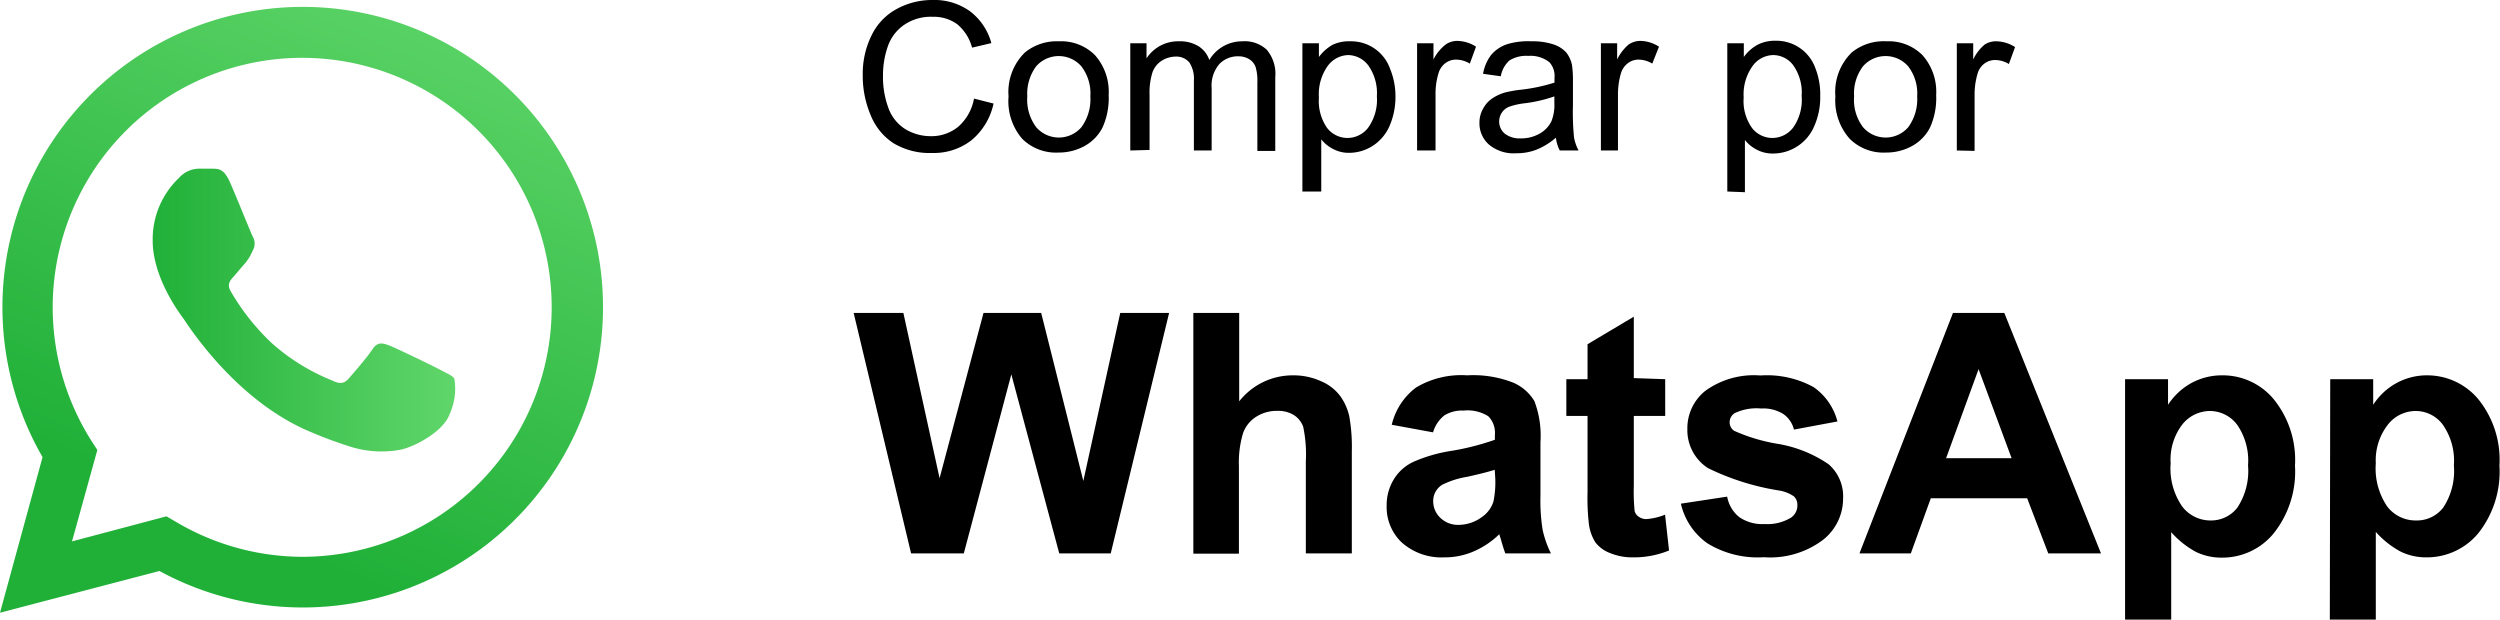 <svg id="Capa_1" data-name="Capa 1" xmlns="http://www.w3.org/2000/svg" xmlns:xlink="http://www.w3.org/1999/xlink" viewBox="0 0 181.57 45"><defs><linearGradient id="linear-gradient" x1="15.35" y1="37.42" x2="32.96" y2="-2.67" gradientUnits="userSpaceOnUse"><stop offset="0" stop-color="#20b038"/><stop offset="1" stop-color="#60d66a"/></linearGradient><linearGradient id="linear-gradient-2" x1="10.91" y1="22.51" x2="33.05" y2="22.51" xlink:href="#linear-gradient"/></defs><path d="M0,44.5,3.09,33.2A21.81,21.81,0,1,1,22,44.12h0a21.83,21.83,0,0,1-10.42-2.65Zm12.09-7,.67.39A18.08,18.08,0,0,0,22,40.44h0A18.12,18.12,0,1,0,6.63,32l.44.68L5.23,39.32Z" style="fill:url(#linear-gradient)"/><path d="M33,27.5c-.14-.22-.5-.36-1-.63s-3.23-1.59-3.73-1.78-.86-.27-1.22.28-1.41,1.77-1.73,2.13-.63.41-1.18.14a15,15,0,0,1-4.38-2.7,16.47,16.47,0,0,1-3-3.78c-.32-.54,0-.84.24-1.11s.54-.64.82-.95a3.83,3.83,0,0,0,.54-.91,1,1,0,0,0,0-1c-.14-.27-1.23-3-1.68-4s-.89-.92-1.23-.94l-1,0a2,2,0,0,0-1.46.68,6.14,6.14,0,0,0-1.9,4.55c0,2.68,1.95,5.27,2.22,5.64S17,29,22.44,31.32a31.63,31.63,0,0,0,3.1,1.15,7.56,7.56,0,0,0,3.44.21c1-.15,3.22-1.31,3.67-2.59A4.47,4.47,0,0,0,33,27.5Z" style="fill-rule:evenodd;fill:url(#linear-gradient-2)"/><path d="M70.74,7.16l1.42.36a4.75,4.75,0,0,1-1.61,2.67,4.44,4.44,0,0,1-2.84.92,5.1,5.1,0,0,1-2.82-.71,4.37,4.37,0,0,1-1.66-2.05,7.26,7.26,0,0,1-.57-2.88,6.29,6.29,0,0,1,.65-2.92A4.29,4.29,0,0,1,65.13.65,5.36,5.36,0,0,1,67.73,0a4.42,4.42,0,0,1,2.72.82A4.31,4.31,0,0,1,72,3.13l-1.4.33a3.32,3.32,0,0,0-1.09-1.71,2.91,2.91,0,0,0-1.78-.53,3.42,3.42,0,0,0-2.07.59A3.12,3.12,0,0,0,64.47,3.4a6.33,6.33,0,0,0-.34,2.07,6.47,6.47,0,0,0,.4,2.39,3,3,0,0,0,1.24,1.53,3.54,3.54,0,0,0,1.83.5,3.06,3.06,0,0,0,2-.69A3.56,3.56,0,0,0,70.74,7.16Z"/><path d="M73.25,7a4,4,0,0,1,1.2-3.2A3.66,3.66,0,0,1,76.9,3a3.47,3.47,0,0,1,2.62,1,4,4,0,0,1,1,2.9,5.18,5.18,0,0,1-.45,2.37,3.19,3.19,0,0,1-1.31,1.34,3.88,3.88,0,0,1-1.88.47,3.49,3.49,0,0,1-2.64-1A4.19,4.19,0,0,1,73.25,7Zm1.36,0a3.33,3.33,0,0,0,.65,2.24,2.17,2.17,0,0,0,3.28,0A3.43,3.43,0,0,0,79.19,7a3.22,3.22,0,0,0-.66-2.19,2.18,2.18,0,0,0-3.27,0A3.32,3.32,0,0,0,74.61,7Z"/><path d="M82.09,10.93V3.14h1.18v1.1A2.73,2.73,0,0,1,85.63,3a2.56,2.56,0,0,1,1.42.36,1.9,1.9,0,0,1,.78,1A2.77,2.77,0,0,1,90.23,3,2.35,2.35,0,0,1,92,3.61a2.71,2.71,0,0,1,.62,2v5.35H91.32V6a3.54,3.54,0,0,0-.13-1.14,1.13,1.13,0,0,0-.46-.56,1.48,1.48,0,0,0-.79-.21,1.85,1.85,0,0,0-1.37.55A2.39,2.39,0,0,0,88,6.4v4.53H86.71V5.87a2.18,2.18,0,0,0-.32-1.32,1.22,1.22,0,0,0-1-.44,1.93,1.93,0,0,0-1,.29,1.65,1.65,0,0,0-.69.86,4.91,4.91,0,0,0-.21,1.63v4Z"/><path d="M94.59,13.91V3.14h1.2v1a3.2,3.2,0,0,1,1-.89A2.74,2.74,0,0,1,98.05,3a3,3,0,0,1,2.91,2A5.24,5.24,0,0,1,101.35,7a5.32,5.32,0,0,1-.43,2.15,3.26,3.26,0,0,1-1.25,1.46A3.19,3.19,0,0,1,98,11.1a2.42,2.42,0,0,1-1.18-.28,2.6,2.6,0,0,1-.86-.7v3.79Zm1.2-6.83a3.42,3.42,0,0,0,.6,2.22,1.88,1.88,0,0,0,1.48.72,1.9,1.9,0,0,0,1.5-.75A3.49,3.49,0,0,0,100,7a3.49,3.49,0,0,0-.61-2.23A1.87,1.87,0,0,0,97.92,4a1.9,1.9,0,0,0-1.49.79A3.53,3.53,0,0,0,95.79,7.08Z"/><path d="M102.92,10.93V3.14h1.19V4.32A3.19,3.19,0,0,1,105,3.23a1.49,1.49,0,0,1,.84-.26,2.6,2.6,0,0,1,1.36.42l-.45,1.23a1.94,1.94,0,0,0-1-.29,1.28,1.28,0,0,0-.78.26,1.39,1.39,0,0,0-.49.72,5,5,0,0,0-.22,1.54v4.08Z"/><path d="M113,10a5,5,0,0,1-1.41.87,3.89,3.89,0,0,1-1.45.26,2.79,2.79,0,0,1-2-.63,2.05,2.05,0,0,1-.69-1.6,2,2,0,0,1,.26-1,2.09,2.09,0,0,1,.68-.76,3.29,3.29,0,0,1,.95-.43,8.54,8.54,0,0,1,1.17-.2A12.67,12.67,0,0,0,112.9,6c0-.18,0-.3,0-.35a1.47,1.47,0,0,0-.37-1.13A2.21,2.21,0,0,0,111,4.06a2.3,2.3,0,0,0-1.37.33A2,2,0,0,0,109,5.54l-1.29-.18A3.2,3.2,0,0,1,108.29,4a2.61,2.61,0,0,1,1.17-.79A5.25,5.25,0,0,1,111.22,3a4.8,4.8,0,0,1,1.62.23,2.15,2.15,0,0,1,.92.59,2.2,2.2,0,0,1,.41.9,7.74,7.74,0,0,1,.07,1.22V7.66a18.2,18.2,0,0,0,.08,2.33,3.19,3.19,0,0,0,.33.94h-1.37A2.83,2.83,0,0,1,113,10Zm-.11-3a10.26,10.26,0,0,1-2.15.5,5,5,0,0,0-1.15.26,1.11,1.11,0,0,0-.52.43,1.16,1.16,0,0,0,.21,1.51,1.76,1.76,0,0,0,1.17.35,2.67,2.67,0,0,0,1.36-.34,2.07,2.07,0,0,0,.87-.91,3.2,3.2,0,0,0,.21-1.32Z"/><path d="M116.27,10.93V3.14h1.18V4.32a3.32,3.32,0,0,1,.84-1.09,1.52,1.52,0,0,1,.85-.26,2.59,2.59,0,0,1,1.35.42L120,4.62a1.91,1.91,0,0,0-1-.29,1.26,1.26,0,0,0-.77.26,1.41,1.41,0,0,0-.5.72,5.35,5.35,0,0,0-.22,1.54v4.08Z"/><path d="M125.45,13.91V3.14h1.2v1a3,3,0,0,1,1-.89,2.72,2.72,0,0,1,1.3-.29,3,3,0,0,1,2.9,2A5.24,5.24,0,0,1,132.2,7a5.16,5.16,0,0,1-.43,2.15,3.25,3.25,0,0,1-3,2,2.42,2.42,0,0,1-1.18-.28,2.6,2.6,0,0,1-.86-.7v3.79Zm1.19-6.83a3.36,3.36,0,0,0,.61,2.22,1.87,1.87,0,0,0,1.47.72,1.91,1.91,0,0,0,1.51-.75,3.49,3.49,0,0,0,.62-2.3,3.43,3.43,0,0,0-.61-2.23A1.83,1.83,0,0,0,128.78,4a1.89,1.89,0,0,0-1.49.79A3.53,3.53,0,0,0,126.64,7.08Z"/><path d="M133.3,7a4,4,0,0,1,1.2-3.2A3.66,3.66,0,0,1,137,3a3.47,3.47,0,0,1,2.62,1,4,4,0,0,1,1,2.9,5.18,5.18,0,0,1-.45,2.37,3.19,3.19,0,0,1-1.31,1.34,3.88,3.88,0,0,1-1.88.47,3.49,3.49,0,0,1-2.64-1A4.19,4.19,0,0,1,133.3,7Zm1.36,0a3.28,3.28,0,0,0,.65,2.24,2.17,2.17,0,0,0,3.28,0A3.43,3.43,0,0,0,139.24,7a3.22,3.22,0,0,0-.66-2.19,2.18,2.18,0,0,0-3.27,0A3.26,3.26,0,0,0,134.66,7Z"/><path d="M142.12,10.93V3.14h1.19V4.32a3.19,3.19,0,0,1,.84-1.09A1.52,1.52,0,0,1,145,3a2.59,2.59,0,0,1,1.35.42l-.45,1.23a1.91,1.91,0,0,0-1-.29,1.28,1.28,0,0,0-.78.26,1.39,1.39,0,0,0-.49.72,5.35,5.35,0,0,0-.22,1.54v4.08Z"/><path d="M66.17,40.19,62,22.73h3.61l2.63,12,3.19-12h4.19l3.06,12.2,2.68-12.2h3.55L80.67,40.19H76.93l-3.48-13L70,40.19Z"/><path d="M90,22.73v6.42a4.94,4.94,0,0,1,3.87-1.89,4.84,4.84,0,0,1,2.08.43,3.36,3.36,0,0,1,1.4,1.09A4,4,0,0,1,98,30.26a12.68,12.68,0,0,1,.18,2.51v7.42H94.84V33.51A9.8,9.8,0,0,0,94.65,31a1.7,1.7,0,0,0-.67-.85,2.18,2.18,0,0,0-1.21-.31,2.77,2.77,0,0,0-1.49.4,2.32,2.32,0,0,0-1,1.22,7.4,7.4,0,0,0-.3,2.41v6.34H86.67V22.73Z"/><path d="M104.08,31.4l-3-.55a4.75,4.75,0,0,1,1.77-2.71,6.41,6.41,0,0,1,3.71-.88,7.93,7.93,0,0,1,3.34.53,3.33,3.33,0,0,1,1.54,1.34,7.1,7.1,0,0,1,.44,3l0,3.9a13.36,13.36,0,0,0,.16,2.46,7.41,7.41,0,0,0,.6,1.7h-3.31c-.09-.22-.19-.55-.32-1l-.12-.39A6.15,6.15,0,0,1,107,40.06a5.24,5.24,0,0,1-2.09.42,4.35,4.35,0,0,1-3.08-1.06,3.53,3.53,0,0,1-1.12-2.68,3.57,3.57,0,0,1,.51-1.91,3.28,3.28,0,0,1,1.44-1.29,10.9,10.9,0,0,1,2.66-.78,18.54,18.54,0,0,0,3.25-.82V31.6a1.71,1.71,0,0,0-.48-1.37,2.83,2.83,0,0,0-1.8-.41,2.42,2.42,0,0,0-1.39.35A2.45,2.45,0,0,0,104.08,31.4Zm4.48,2.72q-.65.21-2,.51a6.24,6.24,0,0,0-1.82.58,1.38,1.38,0,0,0-.65,1.18,1.66,1.66,0,0,0,.52,1.22,1.83,1.83,0,0,0,1.33.51,2.88,2.88,0,0,0,1.73-.6,2.13,2.13,0,0,0,.8-1.11,7,7,0,0,0,.13-1.63Z"/><path d="M120.94,27.54v2.67h-2.28v5.1a13.76,13.76,0,0,0,.06,1.8.69.69,0,0,0,.3.42.93.93,0,0,0,.56.17,4.48,4.48,0,0,0,1.35-.32l.29,2.6a6.73,6.73,0,0,1-2.65.5,4.23,4.23,0,0,1-1.63-.31,2.43,2.43,0,0,1-1.07-.78,3.3,3.3,0,0,1-.47-1.31,16.79,16.79,0,0,1-.1-2.36V30.21h-1.54V27.54h1.54V25l3.36-2v4.46Z"/><path d="M122.08,36.58l3.36-.51a2.48,2.48,0,0,0,.87,1.48,2.94,2.94,0,0,0,1.84.51,3.3,3.3,0,0,0,1.95-.48,1.07,1.07,0,0,0,.44-.89.85.85,0,0,0-.24-.63,2.61,2.61,0,0,0-1.12-.44A18.23,18.23,0,0,1,124.05,34a3.28,3.28,0,0,1-1.5-2.85,3.47,3.47,0,0,1,1.3-2.76,6,6,0,0,1,4-1.12,7.06,7.06,0,0,1,3.86.84,4.37,4.37,0,0,1,1.74,2.5l-3.16.59a1.92,1.92,0,0,0-.77-1.13,2.72,2.72,0,0,0-1.61-.4A3.68,3.68,0,0,0,126,30a.78.78,0,0,0-.38.68.75.75,0,0,0,.33.61,12.83,12.83,0,0,0,3.13.94,9.21,9.21,0,0,1,3.73,1.49,3.08,3.08,0,0,1,1.05,2.49,3.81,3.81,0,0,1-1.46,3,6.37,6.37,0,0,1-4.29,1.26,7,7,0,0,1-4.09-1A4.83,4.83,0,0,1,122.08,36.58Z"/><path d="M152.59,40.19h-3.83l-1.53-4h-7l-1.45,4h-3.73l6.79-17.46h3.73Zm-6.49-6.91-2.4-6.47-2.36,6.47Z"/><path d="M154.34,27.54h3.12V29.4a4.79,4.79,0,0,1,1.64-1.55,4.63,4.63,0,0,1,2.3-.59A4.81,4.81,0,0,1,165.14,29a7,7,0,0,1,1.54,4.82,7.2,7.2,0,0,1-1.55,4.92,4.82,4.82,0,0,1-3.75,1.76,4.24,4.24,0,0,1-1.9-.42,6.54,6.54,0,0,1-1.79-1.43V45h-3.35Zm3.31,6.11a4.84,4.84,0,0,0,.85,3.15,2.58,2.58,0,0,0,2.06,1,2.4,2.4,0,0,0,1.94-.94,4.83,4.83,0,0,0,.77-3.06,4.56,4.56,0,0,0-.79-2.95,2.48,2.48,0,0,0-2-1,2.58,2.58,0,0,0-2,1A4.2,4.2,0,0,0,157.65,33.65Z"/><path d="M169.24,27.54h3.12V29.4A4.7,4.7,0,0,1,174,27.85a4.6,4.6,0,0,1,2.3-.59A4.83,4.83,0,0,1,180,29a7,7,0,0,1,1.53,4.82A7.2,7.2,0,0,1,180,38.72a4.85,4.85,0,0,1-3.75,1.76,4.21,4.21,0,0,1-1.9-.42,6.56,6.56,0,0,1-1.8-1.43V45h-3.34Zm3.31,6.11a4.9,4.9,0,0,0,.84,3.15,2.59,2.59,0,0,0,2.06,1,2.42,2.42,0,0,0,2-.94,4.83,4.83,0,0,0,.77-3.06,4.56,4.56,0,0,0-.8-2.95,2.45,2.45,0,0,0-2-1,2.57,2.57,0,0,0-2,1A4.2,4.2,0,0,0,172.55,33.65Z"/></svg>